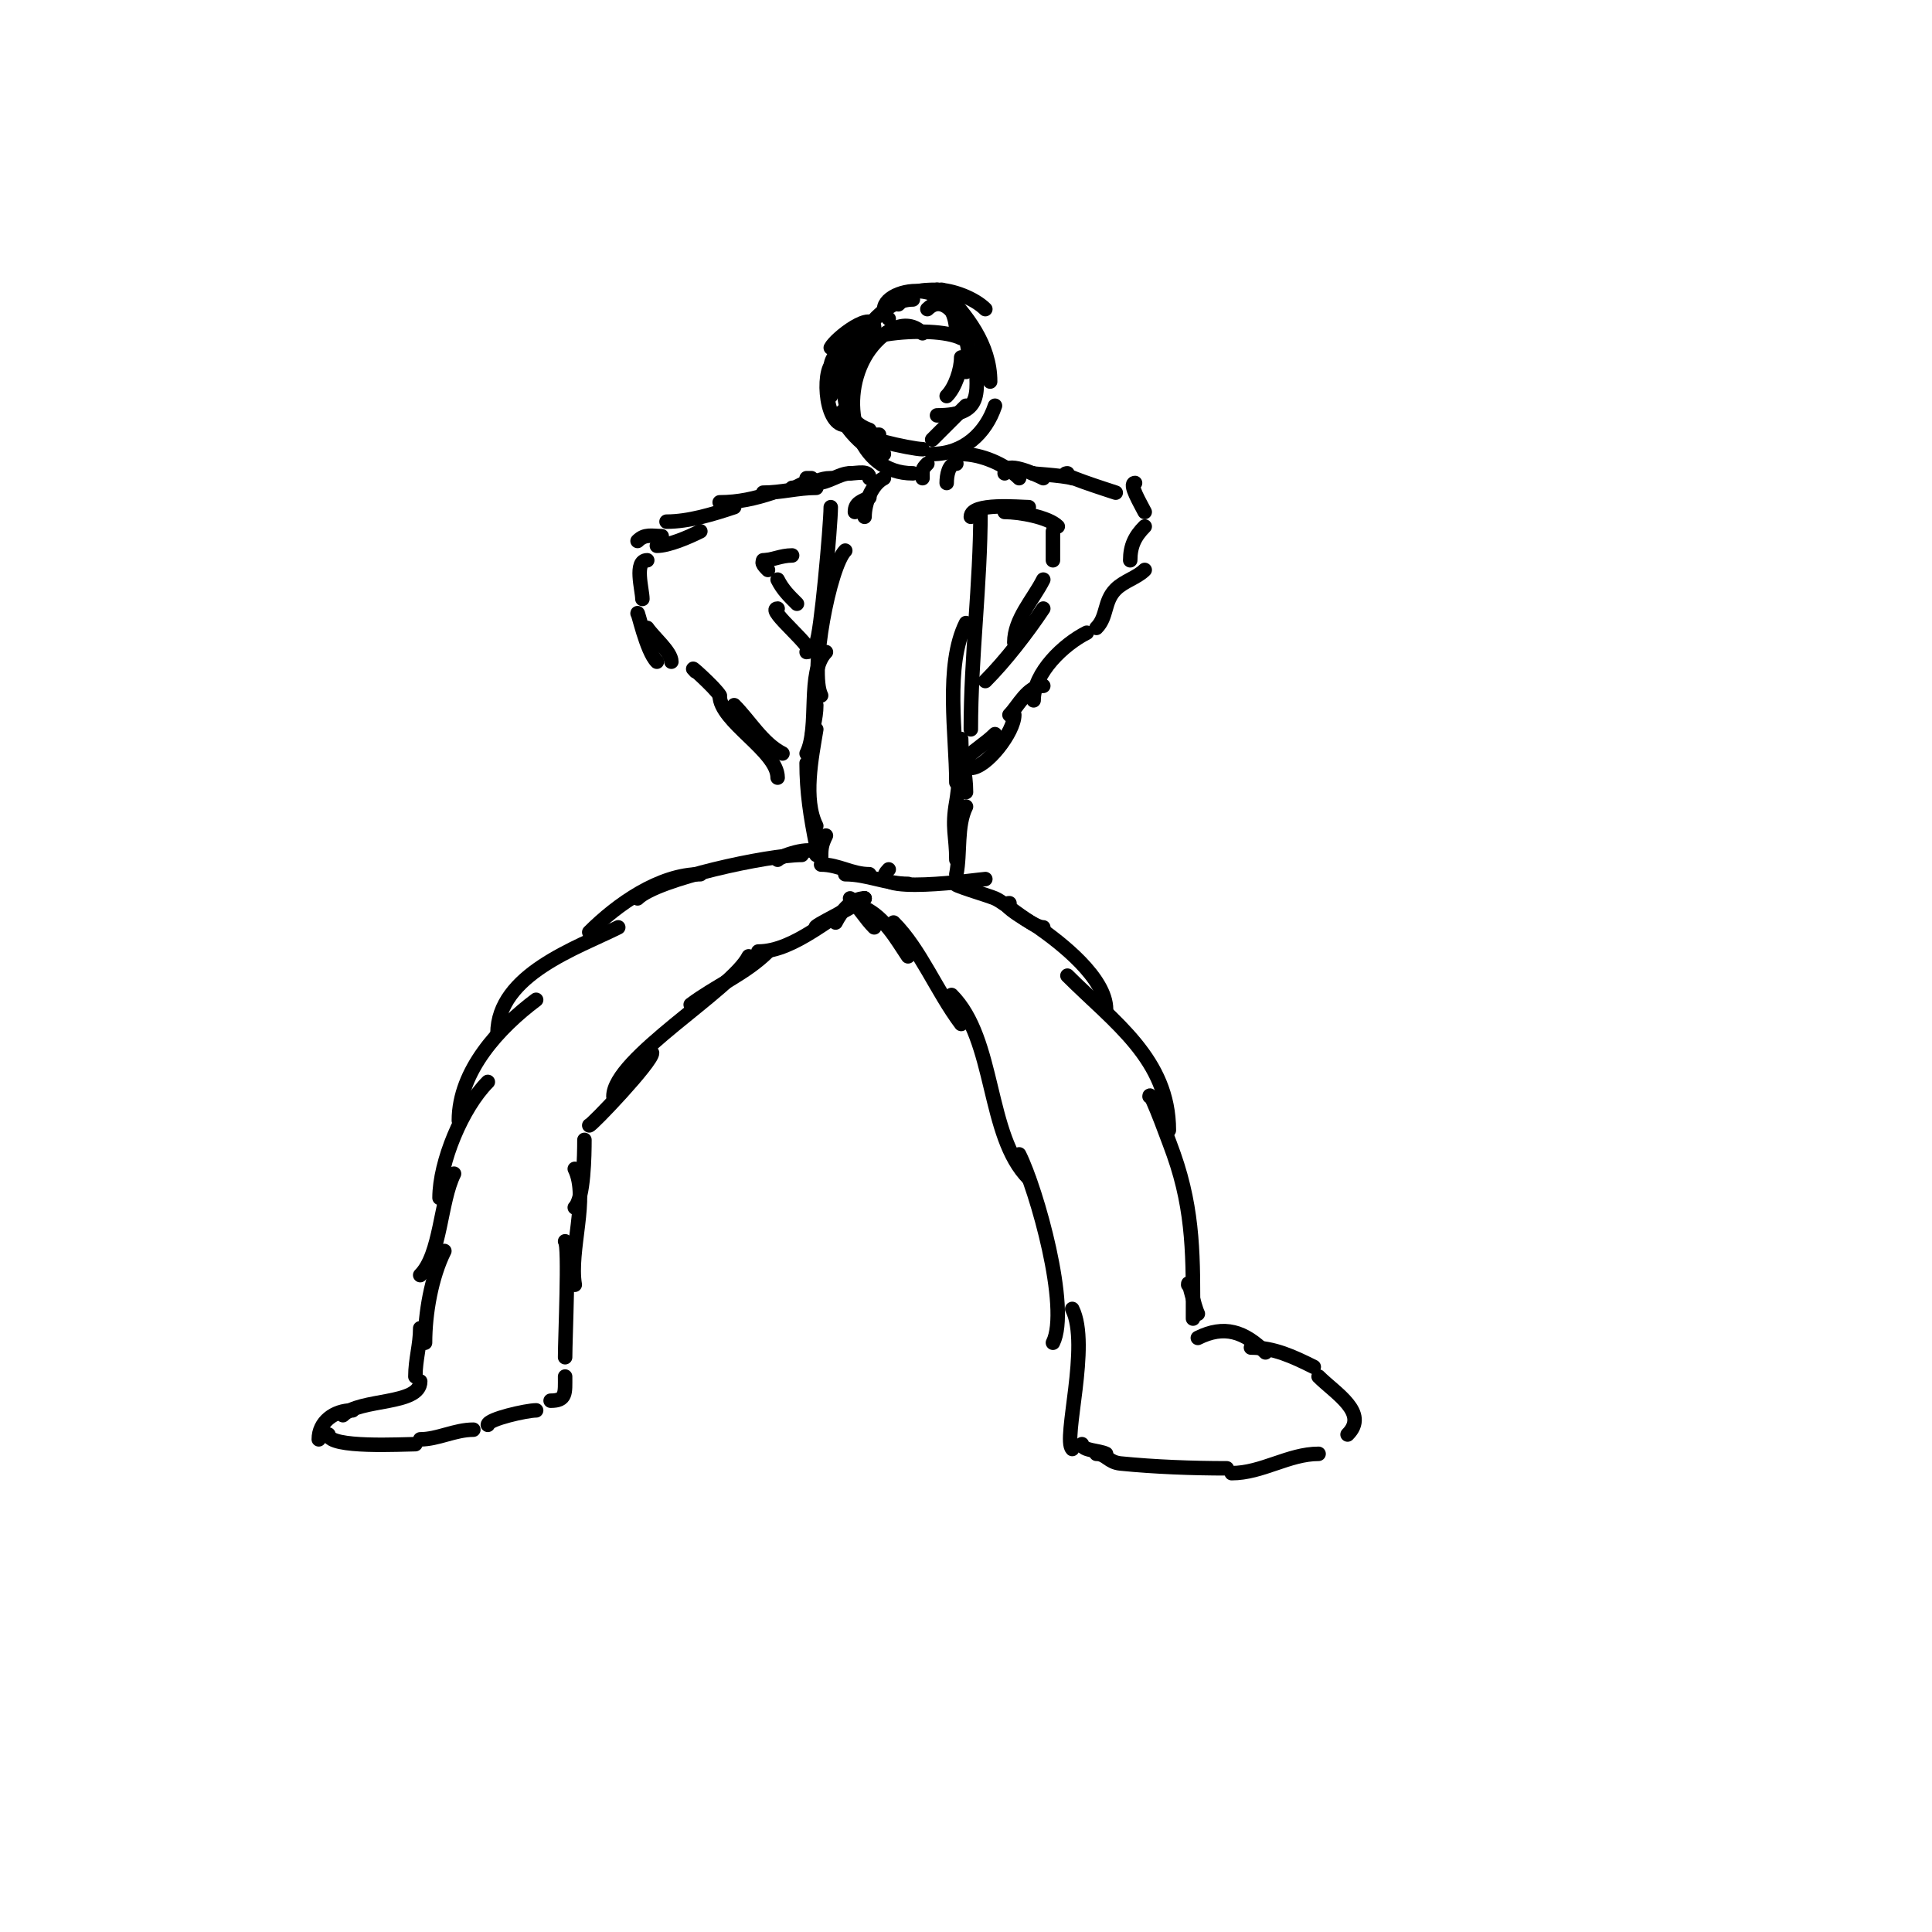 <svg viewBox='0 0 400 400' version='1.1' xmlns='http://www.w3.org/2000/svg' xmlns:xlink='http://www.w3.org/1999/xlink'><g fill='none' stroke='#000000' stroke-width='3' stroke-linecap='round' stroke-linejoin='round'><path d='M181,68c0,-4.127 -7.995,1.99 -9,4'/><path d='M180,68c-5.784,0 -8,9.243 -8,14'/><path d='M173,75c-2.84,0 -2.582,13 2,13'/><path d='M175,85c-3.245,0 3.967,9 8,9'/><path d='M184,66c-5.434,-5.434 14,-10.798 14,3'/><path d='M192,64c4.922,-4.922 10.327,8.347 8,13'/><path d='M199,74c0,2.507 -1.227,6.227 -3,8'/><path d='M200,84c-2.333,2.333 -4.667,4.667 -7,7'/><path d='M199,70c-5.672,-2.836 -27,-1.226 -27,6'/><path d='M189,62c-10.567,0 -20.638,23.121 -9,27'/><path d='M191,69c-4.001,-4.001 -9.574,0.633 -12,5c-5.441,9.794 -1.535,24 10,24'/><path d='M182,90c-6.804,0 6.807,3 9,3'/><path d='M193,94c6.461,0 11.087,-4.262 13,-10'/><path d='M194,86c10.346,0 8,-5.389 8,-13'/><path d='M205,79c0,-7.59 -4.835,-13.835 -10,-19'/><path d='M204,64c-2.253,-2.253 -6.86,-4 -10,-4'/><path d='M194,60c-3.814,0 -5.187,0.187 -8,3'/><path d='M183,99c-2.514,1.257 -4,5.164 -4,8'/><path d='M180,103c-1.605,0.802 -3,1.082 -3,3'/><path d='M192,96c-1.208,1.208 -1,1.402 -1,3'/><path d='M198,96c-1.59,0 -2,2.402 -2,4'/><path d='M180,99c0,-1.725 -2.505,-1 -4,-1'/><path d='M176,98c-2.231,0 -4.489,2 -7,2'/><path d='M172,99c-2.246,0 -3.181,1 -5,1'/><path d='M168,99c-0.333,0 -0.667,0 -1,0'/><path d='M167,100c-1.054,0 -1.946,1 -3,1'/><path d='M169,101c-3.85,0 -7.222,1 -11,1'/><path d='M160,102c-3.656,1.219 -7.149,2 -11,2'/><path d='M152,105c-4.361,1.454 -9.391,3 -14,3'/><path d='M145,110c-2.409,1.204 -6.56,3 -9,3'/><path d='M137,111c-2.05,0 -3.476,-0.524 -5,1'/><path d='M134,116c-2.793,0 -1,6.169 -1,8'/><path d='M132,127c0,-0.86 1.803,7.803 4,10'/><path d='M134,130c1.254,1.882 5,4.977 5,7'/><path d='M144,139c-2.305,-2.305 4.262,3.524 5,5'/><path d='M199,94c4.084,0 9.099,2.099 12,5'/><path d='M208,98c0,-2.782 6.428,0.214 8,1'/><path d='M214,98c-1.624,0 6.206,0.402 8,1'/><path d='M221,98c-2.522,0 8.408,3.469 10,4'/><path d='M235,100c-1.457,0 1.194,4.387 2,6'/><path d='M237,109c-2.041,2.041 -3,4.033 -3,7'/><path d='M237,118c-1.6,1.6 -4.302,2.302 -6,4c-2.511,2.511 -1.69,5.69 -4,8'/><path d='M225,131c-4.728,2.364 -11,8.255 -11,14'/><path d='M216,142c-3.283,0 -5.166,4.166 -7,6'/><path d='M167,135c2.833,0 -8.717,-9 -6,-9'/><path d='M165,125c-1.657,-1.657 -2.937,-2.874 -4,-5'/><path d='M159,118c-0.897,-0.897 -1.95,-2 0,-2'/><path d='M158,116c1.896,0 3.637,-1 6,-1'/><path d='M168,114'/><path d='M204,141c4.138,-4.138 8.714,-10.071 12,-15'/><path d='M210,133c0,-4.822 3.95,-8.9 6,-13'/><path d='M218,116c0,-2 0,-4 0,-6'/><path d='M219,109c-1.953,-1.953 -7.949,-3 -11,-3'/><path d='M213,105c-1.839,0 -12,-1.007 -12,2'/><path d='M172,105c0,3.64 -2.113,27.113 -3,28'/><path d='M175,114c-3.213,3.213 -7.433,25.133 -5,30'/><path d='M171,135c-4.037,4.037 -1.285,15.57 -4,21'/><path d='M169,146c0,2.947 -1,5.194 -1,8'/><path d='M149,144c0,5.395 12,11.476 12,17'/><path d='M152,146c3.186,3.186 5.916,7.958 10,10'/><path d='M169,151c-0.966,5.794 -2.738,14.524 0,20'/><path d='M167,158c0,6.054 0.815,11.077 2,17'/><path d='M203,106c0,14.895 -2,29.947 -2,45'/><path d='M200,129c-4.422,8.845 -2,23.174 -2,33'/><path d='M199,153c0,4.131 1,7.152 1,11'/><path d='M210,148c0,3.542 -5.773,11 -9,11'/><path d='M206,152c-1.895,1.895 -4.129,3.129 -6,5'/><path d='M171,173c-1.013,2.025 -1,2.868 -1,5'/><path d='M199,159c0,-2.357 -0.578,4.681 -1,7c-0.989,5.44 0,7.061 0,12'/><path d='M200,167c-1.97,3.94 -1.13,9.648 -2,14'/><path d='M170,179c3.642,0 6.323,2 10,2'/><path d='M175,181c4.545,0 8.498,2 13,2'/><path d='M184,180c-5.682,5.682 19.169,2 20,2'/><path d='M169,177c0,-2.133 -6.929,-0.071 -8,1'/><path d='M166,177c-6.893,0 -29.939,4.939 -34,9'/><path d='M145,181c-8.468,0 -17.286,6.286 -23,12'/><path d='M128,192c-8.436,4.218 -25,9.766 -25,22'/><path d='M111,207c-7.58,5.685 -16,14.62 -16,25'/><path d='M101,224c-5.3,5.3 -10,16.617 -10,24'/><path d='M94,243c-2.87,5.74 -2.722,16.722 -7,21'/><path d='M92,259c-2.682,5.363 -4,12.927 -4,19'/><path d='M87,275c0,3.466 -1,6.432 -1,10'/><path d='M87,286c0,4.966 -12.497,3.497 -16,7'/><path d='M73,292c-3.893,0 -7,2.422 -7,6'/><path d='M68,297c0,2.906 15.578,2 18,2'/><path d='M87,298c3.647,0 7.179,-2 11,-2'/><path d='M101,295c0,-1.191 8.044,-3 10,-3'/><path d='M114,290c3.271,0 3,-1.568 3,-5'/><path d='M117,281c0,-3.891 0.883,-23.117 0,-24'/><path d='M119,266c-1.183,-7.096 2.944,-18.112 0,-24'/><path d='M119,250c1.877,-1.877 2,-10.935 2,-14'/><path d='M122,233c0.509,0 13,-13.131 13,-15'/><path d='M127,227c0,-7.869 24.558,-22.117 28,-29'/><path d='M143,208c5.18,-3.885 11.443,-6.443 16,-11'/><path d='M157,197c7.534,0 15.351,-7.675 22,-11'/><path d='M169,192c-1.267,0 8.56,-4.56 10,-6'/><path d='M173,191c1.162,-2.325 3.335,-5 6,-5'/><path d='M198,183c-1.532,0 6.767,2.452 8,3c2.435,1.082 7.688,6 10,6'/><path d='M209,187c-2.731,0 5.116,4.381 6,5c4.505,3.154 14,10.445 14,17'/><path d='M221,202c9.7,9.7 21,17.322 21,32'/><path d='M238,227c0,-1.853 4.851,11.578 5,12c4.242,12.018 4,21.902 4,34'/><path d='M246,266c0,-1.614 1.181,4.363 2,6'/><path d='M248,277c5.442,-2.721 9.628,-1.372 14,3'/><path d='M259,279c4.761,0 8.8,1.9 13,4'/><path d='M273,285c3.512,3.512 10.473,7.527 6,12'/><path d='M273,301c-6.185,0 -11.729,4 -18,4'/><path d='M254,304c-7.094,0 -14.948,-0.295 -22,-1c-2.563,-0.256 -2.961,-2 -5,-2'/><path d='M229,301c-1.446,-0.723 -5,-0.657 -5,-2'/><path d='M222,300c-2.008,-2.008 3.75,-21.5 0,-29'/><path d='M218,278c3.559,-7.118 -3.345,-31.69 -7,-39'/><path d='M213,244c-8.835,-8.835 -6.775,-28.775 -16,-38'/><path d='M199,212c-5.112,-6.817 -8.437,-15.437 -14,-21'/><path d='M188,198c-2.549,-3.824 -4.795,-7.897 -9,-10'/><path d='M181,192c-1.842,-1.842 -3.086,-4.086 -5,-6'/></g>
</svg>